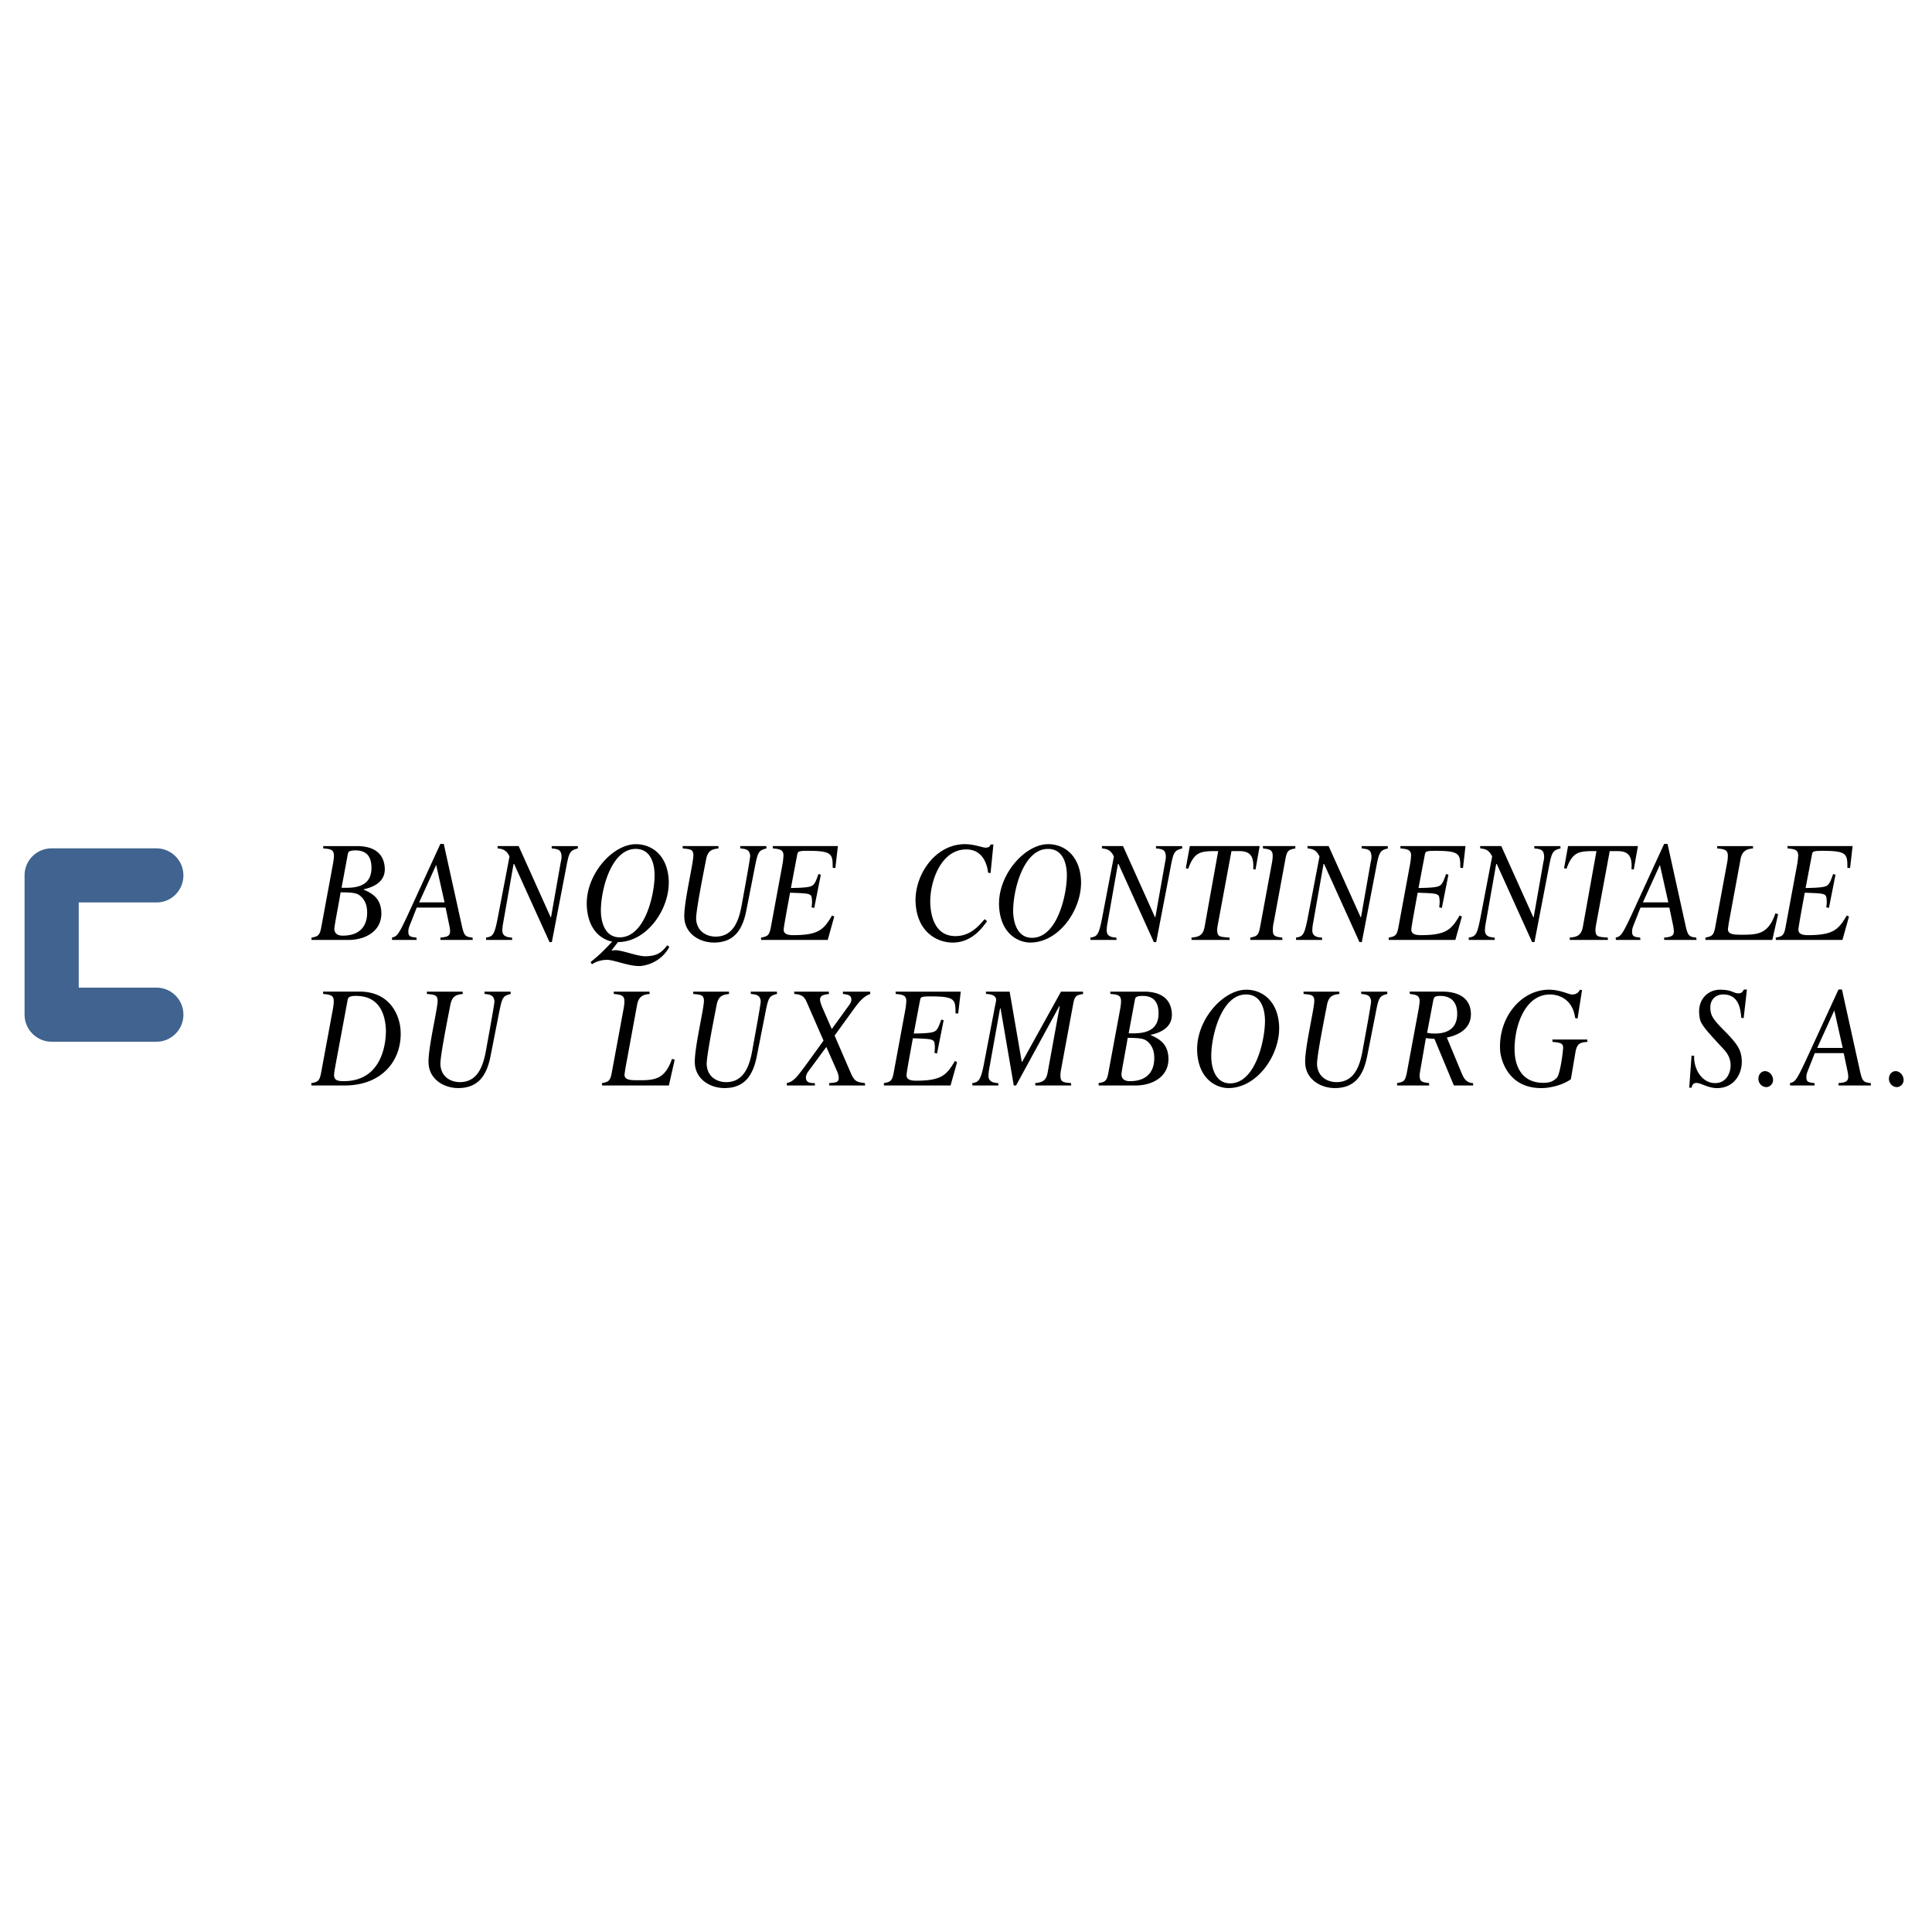<svg xmlns="http://www.w3.org/2000/svg" width="2500" height="2500" viewBox="0 0 192.756 192.756"><g fill-rule="evenodd" clip-rule="evenodd"><path fill="#fff" d="M0 0h192.756v192.756H0V0z"/><path d="M15.606 98.918a2.308 2.308 0 0 1 2.31 2.301 2.32 2.32 0 0 1-2.31 2.334H5.172c-1.283 0-2.338-1.041-2.338-2.322V87.337a2.313 2.313 0 0 1 2.317-2.314h10.45a2.315 2.315 0 0 1 2.314 2.314c0 1.271-1.013 2.317-2.294 2.317H7.473v9.264h8.133z" fill="#40638f" stroke="#40638f" stroke-width=".765" stroke-miterlimit="2.613"/><path d="M34.682 99.779c.041-.201.077-.418.823-.418 2.319 0 2.888 1.764 2.988 3.215.059.873-.066 5.291-4.192 5.291-.614 0-.934-.086-.97-.559-.014-.229.113-.859.197-1.332l1.154-6.197zm-2.439-.611c.674.059 1.018.131 1.052.615.021.289-.054.732-.082.891l-1.172 6.334c-.161.891-.356.932-.986 1.061l.016.23h3.312c3.852 0 5.779-2.652 5.58-5.547-.106-1.51-1.079-3.82-4.092-3.82h-3.643l.015.236zM50.957 99.168c-.826.201-.866.359-1.216 2.135l-.803 4.084c-.378 1.906-1.222 3.17-3.226 3.17-1.336 0-2.839-.791-2.952-2.424-.102-1.449.952-5.631.9-6.35-.034-.514-.299-.543-1.059-.615l-.016-.232h3.571l.016.232c-.61.072-1.074.174-1.245 1.119-.125.658-1.043 5.17-.988 5.945.088 1.275 1.102 1.732 1.94 1.732 1.809 0 2.333-1.674 2.601-3.123.075-.443.866-4.686.85-4.941-.045-.631-.48-.688-.981-.732l-.019-.232h2.607l.02.232zM64.815 99.168c-.456.045-1.077.115-1.249 1.061l-1.167 6.346-.082.545c-.097.656.621.656 1.367.656 1.587 0 2.642-.043 3.362-2.135l.268.086-.58 2.57H60.07l-.016-.232c.63-.129.825-.172.986-1.062l1.17-6.33c.057-.285.1-.631.082-.889-.034-.484-.39-.557-1.05-.615l-.016-.232H64.8l.015.231zM77.523 99.168c-.823.201-.866.359-1.213 2.135l-.805 4.084c-.378 1.906-1.22 3.17-3.224 3.17-1.338 0-2.839-.791-2.955-2.424-.099-1.449.953-5.631.905-6.35-.038-.514-.299-.543-1.061-.615l-.016-.232h3.57l.019.232c-.615.072-1.077.174-1.247 1.119-.125.658-1.042 5.17-.989 5.945.089 1.275 1.102 1.732 1.941 1.732 1.807 0 2.335-1.674 2.601-3.123.073-.443.868-4.686.848-4.941-.043-.631-.48-.688-.982-.732l-.015-.232h2.607l.016.232zM86.83 99.168c-.37.145-.777.316-1.542 1.363l-2.018 2.787 1.591 3.688c.403.914.601.941 1.435 1.057l.016.234h-3.576l-.016-.234c.717-.057.989-.086.957-.572a2.03 2.03 0 0 0-.193-.684l-1.041-2.355-1.807 2.455c-.143.199-.245.43-.229.656.034.486.505.5.886.5l.016.234h-2.803l-.016-.234c.349-.086.513-.17.857-.486.247-.213.93-1.125 2.816-3.756l-1.65-3.777c-.265-.615-.49-.816-1.266-.875l-.016-.232h3.458l.016.232c-.599.072-.92.174-.886.633.011.156.14.529.247.762l.921 2.107 1.732-2.393c.118-.176.238-.348.22-.594-.025-.385-.32-.457-.834-.516l-.016-.232h2.723l.018.232zM95.598 101.125l-.265-.027c.004-1.389-.055-1.688-2.515-1.688-.943 0-.964.084-1.022.369l-.633 3.336c2.106-.025 2.177-.158 2.433-.6.104-.201.204-.473.315-.787l.238.057-.66 3.326-.265-.072c.037-.215.059-.445.043-.674-.05-.703-.05-.703-2.19-.775-.607 3.314-.642 3.574-.628 3.746.029.443.596.486.934.486 2.533 0 3.056-.545 3.888-1.967l.218.115-.651 2.326h-6.643l-.016-.23c.633-.129.828-.174.988-1.062l1.17-6.332c.03-.145.095-.717.084-.873-.036-.5-.378-.572-1.052-.631l-.019-.232h6.503l-.255 2.189zM108.064 99.168c-.686.131-.844.158-1.002 1.061l-1.176 6.346c-.053.301-.104.572-.082.859.037.527.305.559 1.053.629l.018.234h-3.576l-.02-.234c.836-.088 1.115-.328 1.248-1.076l1.205-6.613h-.041l-4.32 7.924h-.227l-1.316-7.682h-.053l-1.088 6.057a4.592 4.592 0 0 0-.068.717c.039.572.557.645.979.674l.018.234h-2.598l-.014-.234c.58-.102.834-.201 1.152-1.863l1.02-5.326c.105-.572.219-1.018.209-1.145-.021-.301-.285-.545-1.006-.561l-.02-.232h2.373l1.209 7.006h.037l3.877-7.006h2.189l.02.231zM111.887 107.223c-.018-.273.49-2.758.621-3.68.885.016 1.488.031 1.832.258.412.275.762.777.811 1.51.1 1.424-.57 2.557-2.416 2.557-.372-.001-.813-.1-.848-.645zm-2.272 1.076h3.695c1.668 0 3.396-.891 3.26-2.859-.096-1.406-1.043-1.84-1.754-2.164l-.006-.031c1.221-.27 2.195-.883 2.104-2.172-.113-1.645-1.4-2.137-2.76-2.137h-3.383l.018.232c.617.045 1.016.088 1.053.615.018.244-.027.559-.082.889l-1.174 6.334c-.16.893-.355.934-.984 1.062l.013.231 3.613-8.535c.035-.215.062-.402.785-.402.982 0 1.5.518 1.568 1.492.154 2.238-1.715 2.277-2.975 2.238l.621-3.328-3.612 8.535zM120.859 105.705c-.131-1.867.861-6.488 3.461-6.488 1.242 0 1.785 1.006 1.877 2.311.121 1.752-.803 6.559-3.465 6.559-1.705-.001-1.849-2.054-1.873-2.382zm6.752-3.475c-.172-2.41-1.699-3.486-3.273-3.486-2.35 0-5.109 3.127-4.889 6.299.191 2.727 1.99 3.514 3.107 3.514 2.934 0 5.255-3.442 5.055-6.327zM138.418 99.168c-.826.201-.867.359-1.211 2.135l-.807 4.084c-.377 1.906-1.221 3.17-3.225 3.17-1.334 0-2.84-.791-2.953-2.424-.1-1.449.953-5.631.904-6.35-.037-.514-.301-.543-1.062-.615l-.018-.232h3.572l.02.232c-.613.072-1.076.174-1.248 1.119-.123.658-1.043 5.17-.988 5.945.092 1.275 1.105 1.732 1.941 1.732 1.809 0 2.334-1.674 2.598-3.123.076-.443.871-4.686.852-4.941-.045-.631-.48-.688-.979-.732l-.018-.232h2.607l.015.232zM143.006 99.764c.072-.256.113-.402.703-.402.748 0 1.582.332 1.668 1.562.072 1.076-.33 2.191-2.217 2.191-.354 0-.463-.014-.779-.072l.625-3.279zm3.959 8.298c-.703-.029-.947-.529-1.152-1.031l-1.461-3.512c1.842-.391 2.477-1.391 2.395-2.52-.145-2.064-2.385-2.064-2.855-2.064h-3.248l.016.232c.619.086.938.115.979.674.008.172-.072.672-.1.83l-1.174 6.33c-.174.904-.328.932-.984 1.061l.014.234h3.195l-.014-.234c-.715-.102-.9-.129-.938-.674-.01-.113-.014-.17.1-.814l.521-2.996.857.072 1.936 4.646h1.932l-.019-.234zM157.395 101.617l-.24-.045c-.25-1.877-1.594-2.352-2.521-2.352-2.635 0-3.674 3.545-3.506 5.906.078 1.123.617 2.908 2.848 2.908.666 0 .984-.158 1.338-.488.357-.334.658-2.836.639-3.066-.027-.416-.344-.461-1.057-.531l-.018-.236h3.486l.014.236c-.689.057-1.037.115-1.195 1.033l-.455 2.693c-.797.572-2.008.885-2.965.885-3.455 0-4.049-3.09-4.09-3.707-.232-3.295 2.066-6.111 4.875-6.111 1.109 0 1.957.479 2.299.479.508 0 .676-.281.789-.479l.203.045-.444 2.83zM173.727 101.543c-.072-.818-.219-2.326-1.801-2.326-.717 0-1.346.477-1.283 1.436.051.674.227 1.02 1.451 2.24 1.297 1.318 1.615 1.879 1.678 2.828.096 1.348-.721 2.84-2.457 2.84-.902 0-1.609-.516-2.055-.516-.371 0-.449.287-.488.475h-.236l.23-3.201.268.029c-.004.113-.014.186-.008.301.09 1.275.906 2.412 2.086 2.412 1.223 0 1.596-1.178 1.549-1.895-.066-.922-.58-1.365-1.047-1.869-1.945-2.109-2.021-2.268-2.086-3.199-.1-1.391.867-2.354 2.082-2.354.584 0 .906.086 1.152.17.254.102.42.191.68.191.299 0 .408-.119.543-.375h.305l-.326 2.854-.237-.041zM175.441 107.686c-.033-.459.271-.818.662-.818.395 0 .762.373.793.818a.709.709 0 0 1-.68.777.817.817 0 0 1-.775-.777zM181.303 104.551l1.697-3.723h.027-.014l.834 3.723h-2.544zm5.347 3.511c-.768-.07-.857-.229-1.084-1.225l-1.795-8.117h-.342l-3.305 7.176c-.939 1.996-1.053 2.037-1.541 2.166l.018.234h2.447l-.012-.234c-.607-.057-.785-.129-.809-.5-.021-.312.041-.498.201-.883l.633-1.609h2.885l.395 1.867c.041.199.055.398.055.412.035.57-.295.656-.975.713l.018.234h3.225l-.014-.234zM188.463 107.686c-.031-.459.273-.818.668-.818.389 0 .756.373.789.818a.707.707 0 0 1-.682.777.815.815 0 0 1-.775-.777zM33.358 92.702c-.02-.274.49-2.758.621-3.677.882.014 1.485.027 1.83.258.413.274.762.776.812 1.507.1 1.423-.566 2.559-2.415 2.559-.37 0-.811-.1-.848-.647zm-2.272 1.077h3.693c1.671 0 3.4-.89 3.262-2.858-.097-1.41-1.042-1.839-1.757-2.167l-.002-.027c1.218-.271 2.195-.885 2.104-2.174-.116-1.647-1.401-2.138-2.764-2.138h-3.378l.016.235c.619.043 1.016.086 1.05.615.018.245-.025.559-.082.887l-1.17 6.335c-.161.889-.354.934-.988 1.063l.016.229 3.611-8.535c.039-.215.064-.4.787-.4.981 0 1.501.516 1.569 1.489.156 2.237-1.714 2.28-2.975 2.237l.619-3.326-3.611 8.535zM41.817 90.032l1.691-3.722h.027-.014l.832 3.722h-2.536zm5.332 3.511c-.764-.073-.853-.231-1.08-1.227l-1.795-8.12h-.338l-3.294 7.179c-.934 1.996-1.049 2.036-1.537 2.168l.016.232h2.448l-.018-.232c-.605-.059-.782-.132-.807-.5-.021-.314.043-.5.2-.882l.635-1.611h2.877l.39 1.867c.043.199.057.398.057.412.038.57-.295.656-.971.715l.016.232h3.217l-.016-.233zM57.658 84.649c-.839.202-.889.403-1.215 2.136l-1.385 7.206h-.233l-3.533-7.794h-.052l-1.052 5.958a3.506 3.506 0 0 0-.068.742c.041.575.58.618.964.647l.016.232h-2.596l-.016-.232c.711-.116.848-.261 1.202-2.12l1.145-5.974c-.258-.527-.548-.758-1.181-.801l-.016-.235h2.108l3.192 7.096h.039l.95-5.385c.039-.201.111-.473.095-.715-.038-.559-.247-.704-.97-.76l-.016-.235h2.607l.015.234zM59.961 91.169c-.129-1.862.861-6.473 3.458-6.473 1.247 0 1.789 1.004 1.879 2.306.121 1.746-.805 6.516-3.469 6.516-1.704 0-1.845-2.018-1.868-2.349zm1.692 2.822c2.936 0 5.258-3.409 5.059-6.287-.166-2.405-1.698-3.48-3.272-3.48-2.349 0-5.108 3.122-4.888 6.286.161 2.328 1.472 3.226 2.533 3.437-1.181 1.233-1.292 1.319-2.166 2.045l.146.212c.433-.3 1.009-.44 1.492-.44.668-.014 2.075.618 3.217.618.615 0 2.19-.373 3.007-1.915l-.207-.158c-.479.593-.887 1.097-2.213 1.097-.798 0-2.337-.633-3.031-.606l-.326.036.649-.845zM76.471 84.649c-.823.202-.866.357-1.213 2.136l-.803 4.082c-.378 1.907-1.222 3.172-3.226 3.172-1.337 0-2.838-.792-2.952-2.426-.102-1.448.95-5.631.9-6.349-.034-.513-.299-.545-1.059-.615l-.016-.235h3.571l.016.235c-.61.07-1.075.174-1.245 1.118-.125.659-1.043 5.172-.989 5.946.088 1.273 1.102 1.733 1.94 1.733 1.81 0 2.333-1.677 2.601-3.125.075-.444.866-4.684.848-4.942-.045-.628-.481-.688-.981-.73l-.016-.235h2.607l.017.235zM83.343 86.606l-.265-.027c.004-1.392-.054-1.692-2.515-1.692-.943 0-.963.088-1.022.373l-.632 3.337c2.106-.032 2.176-.158 2.435-.602.104-.202.202-.471.31-.788l.241.059-.66 3.323-.268-.07c.039-.217.061-.446.045-.674-.047-.706-.047-.706-2.188-.778-.609 3.317-.644 3.575-.633 3.747.032.445.599.486.939.486 2.528 0 3.054-.543 3.886-1.964l.216.113-.649 2.326H75.94l-.016-.228c.633-.129.826-.174.989-1.063l1.17-6.335c.029-.14.095-.712.083-.871-.034-.5-.381-.573-1.052-.629l-.016-.235h6.498l-.253 2.192zM98.586 87.07c-.053-.402-.303-2.323-2.184-2.323-2.625 0-3.723 3.471-3.578 5.579.134 1.88.937 3.07 2.499 3.07 1.486 0 2.333-1.018 2.915-1.692l.24.201c-.445.629-1.506 2.136-3.425 2.136-1.521 0-3.5-1.002-3.698-3.874-.193-2.77 1.9-5.944 4.906-5.944.948 0 1.772.348 2.071.348.381 0 .449-.174.504-.319h.277l-.285 2.858-.242-.04zM101.094 91.183c-.127-1.866.861-6.486 3.461-6.486 1.246 0 1.785 1.007 1.877 2.31.121 1.751-.803 6.559-3.465 6.559-1.705 0-1.85-2.052-1.873-2.383zm6.752-3.473c-.168-2.412-1.701-3.487-3.273-3.487-2.344 0-5.105 3.129-4.889 6.301.191 2.727 1.99 3.514 3.107 3.514 2.938.001 5.254-3.443 5.055-6.328zM117.957 84.649c-.838.202-.893.403-1.215 2.136l-1.387 7.206h-.236l-3.527-7.794h-.055l-1.053 5.958a3.526 3.526 0 0 0-.066.742c.041.575.58.618.961.647l.018.232h-2.594l-.018-.232c.717-.116.848-.261 1.205-2.12l1.143-5.974c-.258-.527-.553-.758-1.184-.801l-.018-.235h2.113l3.191 7.096h.037l.951-5.385c.037-.201.109-.473.092-.715-.037-.559-.24-.704-.971-.76l-.014-.235h2.607l.02.234zM125.264 86.75l-.232-.031c.109-1.502-.477-1.806-1.445-1.806h-.723l-1.324 7.136c-.076.403-.113.618-.1.819.041.586.242.602 1.225.675l.02.232h-3.801l-.014-.232c.586-.059 1.143-.116 1.311-1.062l1.359-7.568c-1.699 0-2.357 0-2.992 1.765l-.24-.059.4-2.208h6.969l-.413 2.339zM124.736 93.543c.631-.132.826-.174.984-1.062l1.17-6.331c.059-.285.1-.629.082-.887-.037-.5-.391-.545-.961-.615l-.014-.235h3.229l.018.235c-.635.129-.84.156-.998 1.062l-1.17 6.342a3.087 3.087 0 0 0-.076.916c.031.459.357.502.924.575l.02.232h-3.193l-.015-.232zM138.471 84.649c-.838.202-.889.403-1.215 2.136l-1.387 7.206h-.236l-3.527-7.794h-.055l-1.053 5.958a3.526 3.526 0 0 0-.066.742c.041.575.58.618.965.647l.014.232h-2.594l-.018-.232c.717-.116.848-.261 1.205-2.12l1.143-5.974c-.258-.527-.549-.758-1.184-.801l-.018-.235h2.113l3.193 7.096h.039l.947-5.385c.037-.201.115-.473.092-.715-.037-.559-.24-.704-.967-.76l-.018-.235h2.607l.02.234zM145.963 86.606l-.268-.027c.004-1.392-.055-1.692-2.512-1.692-.949 0-.967.088-1.025.373l-.631 3.337c2.104-.032 2.172-.158 2.432-.602.104-.202.203-.471.312-.788l.24.059-.658 3.323-.268-.07c.037-.217.059-.446.045-.674-.049-.706-.049-.706-2.189-.778-.607 3.317-.645 3.575-.631 3.747.033.445.6.486.939.486 2.525 0 3.053-.543 3.881-1.964l.223.113-.652 2.326h-6.645l-.012-.228c.629-.129.824-.174.982-1.063l1.17-6.335a5.99 5.99 0 0 0 .088-.871c-.037-.5-.383-.573-1.053-.629l-.018-.235h6.498l-.248 2.192zM155.697 84.649c-.838.202-.889.403-1.215 2.136l-1.387 7.206h-.236l-3.527-7.794h-.055l-1.053 5.958a3.578 3.578 0 0 0-.068.742c.041.575.582.618.963.647l.018.232h-2.594l-.014-.232c.711-.116.844-.261 1.201-2.12l1.143-5.974c-.258-.527-.549-.758-1.184-.801l-.018-.235h2.113l3.191 7.096h.041l.947-5.385c.037-.201.113-.473.092-.715-.037-.559-.24-.704-.967-.76l-.018-.235h2.607l.02.234zM163.002 86.75l-.23-.031c.113-1.502-.477-1.806-1.445-1.806h-.723l-1.324 7.136c-.076.403-.113.618-.1.819.041.586.24.602 1.225.675l.018.232h-3.799l-.014-.232c.584-.059 1.143-.116 1.311-1.062l1.359-7.568c-1.699 0-2.357 0-2.992 1.765l-.24-.059.398-2.208h6.971l-.415 2.339zM163.91 90.032l1.691-3.722h.027-.014l.834 3.722h-2.538zm5.332 3.511c-.762-.073-.854-.231-1.08-1.227l-1.791-8.12h-.34l-3.295 7.179c-.936 1.996-1.049 2.036-1.539 2.168l.02.232h2.443l-.018-.232c-.604-.059-.779-.132-.803-.5-.023-.314.045-.5.199-.882l.635-1.611h2.879l.391 1.867c.035.199.049.398.055.412.041.57-.295.656-.971.715l.014.232h3.219l-.018-.233zM174.906 84.649c-.453.043-1.08.115-1.248 1.062l-1.17 6.342-.082.543c-.094.661.627.661 1.371.661 1.582 0 2.643-.045 3.359-2.134l.268.086-.58 2.567h-6.662l-.018-.23c.631-.134.826-.174.988-1.063l1.17-6.331c.059-.285.1-.629.082-.887-.037-.486-.395-.559-1.053-.615l-.018-.235h3.578l.015.234zM184.582 86.606l-.268-.027c.004-1.392-.051-1.692-2.512-1.692-.943 0-.967.088-1.02.373l-.637 3.337c2.109-.032 2.178-.158 2.436-.602.1-.202.199-.471.309-.788l.24.059-.658 3.323-.266-.07c.035-.217.059-.446.045-.674-.051-.706-.051-.706-2.191-.778-.607 3.317-.639 3.575-.629 3.747.031.445.598.486.938.486 2.531 0 3.053-.543 3.887-1.964l.217.113-.652 2.326h-6.643l-.014-.228c.635-.129.824-.174.984-1.063l1.174-6.335c.027-.14.096-.712.082-.871-.033-.5-.381-.573-1.053-.629l-.018-.235h6.502l-.253 2.192z"/></g></svg>